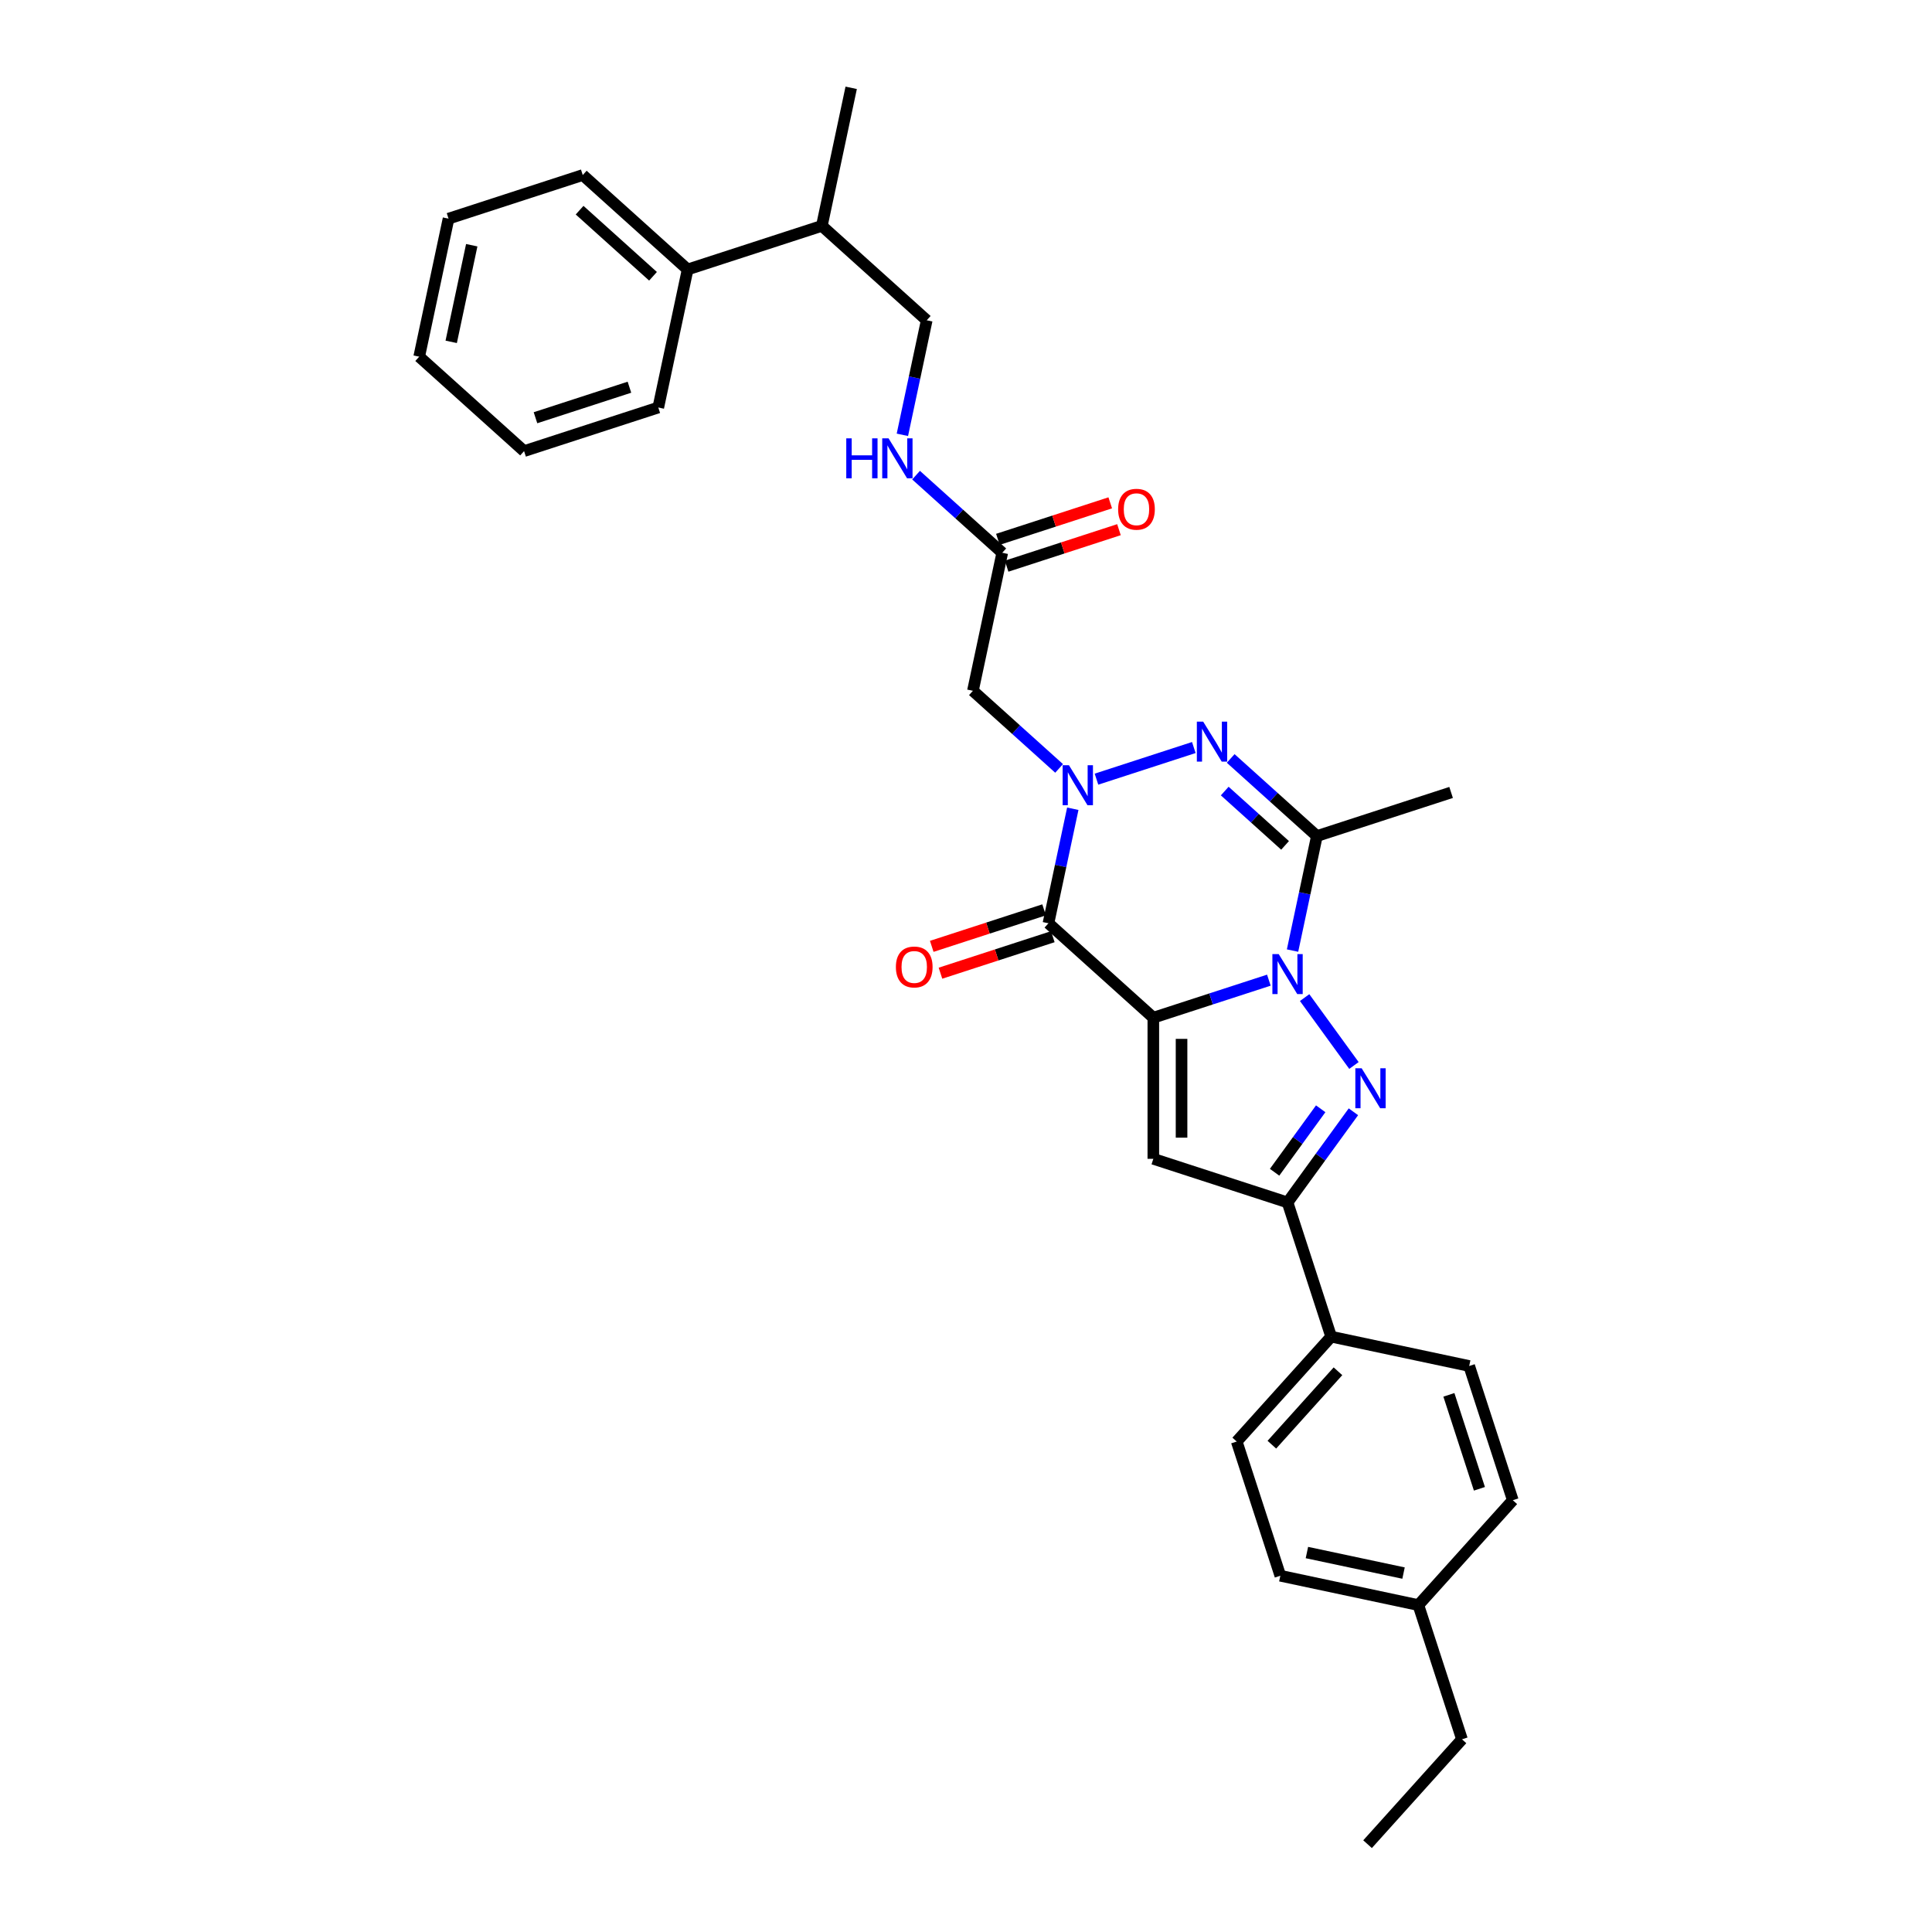 <?xml version='1.0' encoding='iso-8859-1'?>
<svg version='1.1' baseProfile='full'
              xmlns='http://www.w3.org/2000/svg'
                      xmlns:rdkit='http://www.rdkit.org/xml'
                      xmlns:xlink='http://www.w3.org/1999/xlink'
                  xml:space='preserve'
width='1000px' height='1000px' viewBox='0 0 1000 1000'>
<!-- END OF HEADER -->
<rect style='opacity:1.0;fill:#FFFFFF;stroke:none' width='1000' height='1000' x='0' y='0'> </rect>
<path class='bond-0' d='M 596.96,526.761 L 626.86,517.046' style='fill:none;fill-rule:evenodd;stroke:#000000;stroke-width:6px;stroke-linecap:butt;stroke-linejoin:miter;stroke-opacity:1' />
<path class='bond-0' d='M 626.86,517.046 L 656.759,507.331' style='fill:none;fill-rule:evenodd;stroke:#0000FF;stroke-width:6px;stroke-linecap:butt;stroke-linejoin:miter;stroke-opacity:1' />
<path class='bond-2' d='M 596.96,526.761 L 542.676,477.884' style='fill:none;fill-rule:evenodd;stroke:#000000;stroke-width:6px;stroke-linecap:butt;stroke-linejoin:miter;stroke-opacity:1' />
<path class='bond-6' d='M 596.96,526.761 L 596.96,599.807' style='fill:none;fill-rule:evenodd;stroke:#000000;stroke-width:6px;stroke-linecap:butt;stroke-linejoin:miter;stroke-opacity:1' />
<path class='bond-6' d='M 611.569,537.718 L 611.569,588.85' style='fill:none;fill-rule:evenodd;stroke:#000000;stroke-width:6px;stroke-linecap:butt;stroke-linejoin:miter;stroke-opacity:1' />
<path class='bond-3' d='M 675.272,516.358 L 700.798,551.491' style='fill:none;fill-rule:evenodd;stroke:#0000FF;stroke-width:6px;stroke-linecap:butt;stroke-linejoin:miter;stroke-opacity:1' />
<path class='bond-5' d='M 669.017,492.019 L 675.318,462.379' style='fill:none;fill-rule:evenodd;stroke:#0000FF;stroke-width:6px;stroke-linecap:butt;stroke-linejoin:miter;stroke-opacity:1' />
<path class='bond-5' d='M 675.318,462.379 L 681.618,432.739' style='fill:none;fill-rule:evenodd;stroke:#000000;stroke-width:6px;stroke-linecap:butt;stroke-linejoin:miter;stroke-opacity:1' />
<path class='bond-1' d='M 555.277,418.604 L 548.977,448.244' style='fill:none;fill-rule:evenodd;stroke:#0000FF;stroke-width:6px;stroke-linecap:butt;stroke-linejoin:miter;stroke-opacity:1' />
<path class='bond-1' d='M 548.977,448.244 L 542.676,477.884' style='fill:none;fill-rule:evenodd;stroke:#000000;stroke-width:6px;stroke-linecap:butt;stroke-linejoin:miter;stroke-opacity:1' />
<path class='bond-4' d='M 567.535,403.292 L 617.917,386.922' style='fill:none;fill-rule:evenodd;stroke:#0000FF;stroke-width:6px;stroke-linecap:butt;stroke-linejoin:miter;stroke-opacity:1' />
<path class='bond-8' d='M 548.192,397.727 L 525.886,377.642' style='fill:none;fill-rule:evenodd;stroke:#0000FF;stroke-width:6px;stroke-linecap:butt;stroke-linejoin:miter;stroke-opacity:1' />
<path class='bond-8' d='M 525.886,377.642 L 503.58,357.557' style='fill:none;fill-rule:evenodd;stroke:#000000;stroke-width:6px;stroke-linecap:butt;stroke-linejoin:miter;stroke-opacity:1' />
<path class='bond-10' d='M 540.419,470.937 L 511.345,480.384' style='fill:none;fill-rule:evenodd;stroke:#000000;stroke-width:6px;stroke-linecap:butt;stroke-linejoin:miter;stroke-opacity:1' />
<path class='bond-10' d='M 511.345,480.384 L 482.271,489.831' style='fill:none;fill-rule:evenodd;stroke:#FF0000;stroke-width:6px;stroke-linecap:butt;stroke-linejoin:miter;stroke-opacity:1' />
<path class='bond-10' d='M 544.934,484.831 L 515.859,494.278' style='fill:none;fill-rule:evenodd;stroke:#000000;stroke-width:6px;stroke-linecap:butt;stroke-linejoin:miter;stroke-opacity:1' />
<path class='bond-10' d='M 515.859,494.278 L 486.785,503.725' style='fill:none;fill-rule:evenodd;stroke:#FF0000;stroke-width:6px;stroke-linecap:butt;stroke-linejoin:miter;stroke-opacity:1' />
<path class='bond-31' d='M 700.524,575.454 L 683.477,598.916' style='fill:none;fill-rule:evenodd;stroke:#0000FF;stroke-width:6px;stroke-linecap:butt;stroke-linejoin:miter;stroke-opacity:1' />
<path class='bond-31' d='M 683.477,598.916 L 666.431,622.379' style='fill:none;fill-rule:evenodd;stroke:#000000;stroke-width:6px;stroke-linecap:butt;stroke-linejoin:miter;stroke-opacity:1' />
<path class='bond-31' d='M 683.591,573.905 L 671.658,590.329' style='fill:none;fill-rule:evenodd;stroke:#0000FF;stroke-width:6px;stroke-linecap:butt;stroke-linejoin:miter;stroke-opacity:1' />
<path class='bond-31' d='M 671.658,590.329 L 659.726,606.753' style='fill:none;fill-rule:evenodd;stroke:#000000;stroke-width:6px;stroke-linecap:butt;stroke-linejoin:miter;stroke-opacity:1' />
<path class='bond-32' d='M 637.005,392.57 L 659.312,412.655' style='fill:none;fill-rule:evenodd;stroke:#0000FF;stroke-width:6px;stroke-linecap:butt;stroke-linejoin:miter;stroke-opacity:1' />
<path class='bond-32' d='M 659.312,412.655 L 681.618,432.739' style='fill:none;fill-rule:evenodd;stroke:#000000;stroke-width:6px;stroke-linecap:butt;stroke-linejoin:miter;stroke-opacity:1' />
<path class='bond-32' d='M 633.922,409.452 L 649.536,423.511' style='fill:none;fill-rule:evenodd;stroke:#0000FF;stroke-width:6px;stroke-linecap:butt;stroke-linejoin:miter;stroke-opacity:1' />
<path class='bond-32' d='M 649.536,423.511 L 665.15,437.571' style='fill:none;fill-rule:evenodd;stroke:#000000;stroke-width:6px;stroke-linecap:butt;stroke-linejoin:miter;stroke-opacity:1' />
<path class='bond-19' d='M 681.618,432.739 L 751.088,410.167' style='fill:none;fill-rule:evenodd;stroke:#000000;stroke-width:6px;stroke-linecap:butt;stroke-linejoin:miter;stroke-opacity:1' />
<path class='bond-7' d='M 596.96,599.807 L 666.431,622.379' style='fill:none;fill-rule:evenodd;stroke:#000000;stroke-width:6px;stroke-linecap:butt;stroke-linejoin:miter;stroke-opacity:1' />
<path class='bond-11' d='M 666.431,622.379 L 689.003,691.85' style='fill:none;fill-rule:evenodd;stroke:#000000;stroke-width:6px;stroke-linecap:butt;stroke-linejoin:miter;stroke-opacity:1' />
<path class='bond-9' d='M 503.58,357.557 L 518.767,286.108' style='fill:none;fill-rule:evenodd;stroke:#000000;stroke-width:6px;stroke-linecap:butt;stroke-linejoin:miter;stroke-opacity:1' />
<path class='bond-12' d='M 518.767,286.108 L 496.461,266.023' style='fill:none;fill-rule:evenodd;stroke:#000000;stroke-width:6px;stroke-linecap:butt;stroke-linejoin:miter;stroke-opacity:1' />
<path class='bond-12' d='M 496.461,266.023 L 474.155,245.939' style='fill:none;fill-rule:evenodd;stroke:#0000FF;stroke-width:6px;stroke-linecap:butt;stroke-linejoin:miter;stroke-opacity:1' />
<path class='bond-13' d='M 521.024,293.055 L 550.099,283.608' style='fill:none;fill-rule:evenodd;stroke:#000000;stroke-width:6px;stroke-linecap:butt;stroke-linejoin:miter;stroke-opacity:1' />
<path class='bond-13' d='M 550.099,283.608 L 579.173,274.161' style='fill:none;fill-rule:evenodd;stroke:#FF0000;stroke-width:6px;stroke-linecap:butt;stroke-linejoin:miter;stroke-opacity:1' />
<path class='bond-13' d='M 516.51,279.161 L 545.584,269.714' style='fill:none;fill-rule:evenodd;stroke:#000000;stroke-width:6px;stroke-linecap:butt;stroke-linejoin:miter;stroke-opacity:1' />
<path class='bond-13' d='M 545.584,269.714 L 574.658,260.267' style='fill:none;fill-rule:evenodd;stroke:#FF0000;stroke-width:6px;stroke-linecap:butt;stroke-linejoin:miter;stroke-opacity:1' />
<path class='bond-15' d='M 689.003,691.85 L 640.126,746.134' style='fill:none;fill-rule:evenodd;stroke:#000000;stroke-width:6px;stroke-linecap:butt;stroke-linejoin:miter;stroke-opacity:1' />
<path class='bond-15' d='M 692.528,709.768 L 658.314,747.766' style='fill:none;fill-rule:evenodd;stroke:#000000;stroke-width:6px;stroke-linecap:butt;stroke-linejoin:miter;stroke-opacity:1' />
<path class='bond-16' d='M 689.003,691.85 L 760.453,707.037' style='fill:none;fill-rule:evenodd;stroke:#000000;stroke-width:6px;stroke-linecap:butt;stroke-linejoin:miter;stroke-opacity:1' />
<path class='bond-14' d='M 467.07,225.061 L 473.37,195.421' style='fill:none;fill-rule:evenodd;stroke:#0000FF;stroke-width:6px;stroke-linecap:butt;stroke-linejoin:miter;stroke-opacity:1' />
<path class='bond-14' d='M 473.37,195.421 L 479.671,165.781' style='fill:none;fill-rule:evenodd;stroke:#000000;stroke-width:6px;stroke-linecap:butt;stroke-linejoin:miter;stroke-opacity:1' />
<path class='bond-18' d='M 479.671,165.781 L 425.387,116.904' style='fill:none;fill-rule:evenodd;stroke:#000000;stroke-width:6px;stroke-linecap:butt;stroke-linejoin:miter;stroke-opacity:1' />
<path class='bond-20' d='M 640.126,746.134 L 662.698,815.604' style='fill:none;fill-rule:evenodd;stroke:#000000;stroke-width:6px;stroke-linecap:butt;stroke-linejoin:miter;stroke-opacity:1' />
<path class='bond-21' d='M 760.453,707.037 L 783.025,776.508' style='fill:none;fill-rule:evenodd;stroke:#000000;stroke-width:6px;stroke-linecap:butt;stroke-linejoin:miter;stroke-opacity:1' />
<path class='bond-21' d='M 749.944,721.972 L 765.745,770.602' style='fill:none;fill-rule:evenodd;stroke:#000000;stroke-width:6px;stroke-linecap:butt;stroke-linejoin:miter;stroke-opacity:1' />
<path class='bond-17' d='M 355.916,139.476 L 425.387,116.904' style='fill:none;fill-rule:evenodd;stroke:#000000;stroke-width:6px;stroke-linecap:butt;stroke-linejoin:miter;stroke-opacity:1' />
<path class='bond-23' d='M 355.916,139.476 L 301.633,90.599' style='fill:none;fill-rule:evenodd;stroke:#000000;stroke-width:6px;stroke-linecap:butt;stroke-linejoin:miter;stroke-opacity:1' />
<path class='bond-23' d='M 337.998,143.002 L 300,108.788' style='fill:none;fill-rule:evenodd;stroke:#000000;stroke-width:6px;stroke-linecap:butt;stroke-linejoin:miter;stroke-opacity:1' />
<path class='bond-24' d='M 355.916,139.476 L 340.729,210.926' style='fill:none;fill-rule:evenodd;stroke:#000000;stroke-width:6px;stroke-linecap:butt;stroke-linejoin:miter;stroke-opacity:1' />
<path class='bond-26' d='M 425.387,116.904 L 440.574,45.455' style='fill:none;fill-rule:evenodd;stroke:#000000;stroke-width:6px;stroke-linecap:butt;stroke-linejoin:miter;stroke-opacity:1' />
<path class='bond-33' d='M 662.698,815.604 L 734.148,830.791' style='fill:none;fill-rule:evenodd;stroke:#000000;stroke-width:6px;stroke-linecap:butt;stroke-linejoin:miter;stroke-opacity:1' />
<path class='bond-33' d='M 676.453,803.592 L 726.468,814.223' style='fill:none;fill-rule:evenodd;stroke:#000000;stroke-width:6px;stroke-linecap:butt;stroke-linejoin:miter;stroke-opacity:1' />
<path class='bond-22' d='M 783.025,776.508 L 734.148,830.791' style='fill:none;fill-rule:evenodd;stroke:#000000;stroke-width:6px;stroke-linecap:butt;stroke-linejoin:miter;stroke-opacity:1' />
<path class='bond-25' d='M 734.148,830.791 L 756.72,900.262' style='fill:none;fill-rule:evenodd;stroke:#000000;stroke-width:6px;stroke-linecap:butt;stroke-linejoin:miter;stroke-opacity:1' />
<path class='bond-29' d='M 301.633,90.599 L 232.162,113.172' style='fill:none;fill-rule:evenodd;stroke:#000000;stroke-width:6px;stroke-linecap:butt;stroke-linejoin:miter;stroke-opacity:1' />
<path class='bond-28' d='M 340.729,210.926 L 271.259,233.498' style='fill:none;fill-rule:evenodd;stroke:#000000;stroke-width:6px;stroke-linecap:butt;stroke-linejoin:miter;stroke-opacity:1' />
<path class='bond-28' d='M 325.794,200.418 L 277.165,216.218' style='fill:none;fill-rule:evenodd;stroke:#000000;stroke-width:6px;stroke-linecap:butt;stroke-linejoin:miter;stroke-opacity:1' />
<path class='bond-27' d='M 756.72,900.262 L 707.843,954.545' style='fill:none;fill-rule:evenodd;stroke:#000000;stroke-width:6px;stroke-linecap:butt;stroke-linejoin:miter;stroke-opacity:1' />
<path class='bond-30' d='M 271.259,233.498 L 216.975,184.621' style='fill:none;fill-rule:evenodd;stroke:#000000;stroke-width:6px;stroke-linecap:butt;stroke-linejoin:miter;stroke-opacity:1' />
<path class='bond-34' d='M 232.162,113.172 L 216.975,184.621' style='fill:none;fill-rule:evenodd;stroke:#000000;stroke-width:6px;stroke-linecap:butt;stroke-linejoin:miter;stroke-opacity:1' />
<path class='bond-34' d='M 244.174,126.927 L 233.543,176.941' style='fill:none;fill-rule:evenodd;stroke:#000000;stroke-width:6px;stroke-linecap:butt;stroke-linejoin:miter;stroke-opacity:1' />
<path  class='atom-1' d='M 661.858 493.846
L 668.637 504.802
Q 669.309 505.884, 670.39 507.841
Q 671.471 509.799, 671.529 509.916
L 671.529 493.846
L 674.276 493.846
L 674.276 514.532
L 671.442 514.532
L 664.166 502.553
Q 663.319 501.15, 662.413 499.543
Q 661.537 497.936, 661.274 497.439
L 661.274 514.532
L 658.586 514.532
L 658.586 493.846
L 661.858 493.846
' fill='#0000FF'/>
<path  class='atom-2' d='M 553.291 396.091
L 560.07 407.048
Q 560.742 408.129, 561.823 410.087
Q 562.904 412.044, 562.962 412.161
L 562.962 396.091
L 565.709 396.091
L 565.709 416.778
L 562.874 416.778
L 555.599 404.798
Q 554.752 403.396, 553.846 401.789
Q 552.969 400.182, 552.707 399.685
L 552.707 416.778
L 550.018 416.778
L 550.018 396.091
L 553.291 396.091
' fill='#0000FF'/>
<path  class='atom-4' d='M 704.793 552.941
L 711.572 563.898
Q 712.244 564.979, 713.325 566.936
Q 714.406 568.894, 714.464 569.011
L 714.464 552.941
L 717.211 552.941
L 717.211 573.627
L 714.377 573.627
L 707.101 561.648
Q 706.254 560.245, 705.348 558.638
Q 704.472 557.031, 704.209 556.535
L 704.209 573.627
L 701.521 573.627
L 701.521 552.941
L 704.793 552.941
' fill='#0000FF'/>
<path  class='atom-5' d='M 622.762 373.519
L 629.54 384.476
Q 630.212 385.557, 631.293 387.514
Q 632.374 389.472, 632.433 389.589
L 632.433 373.519
L 635.179 373.519
L 635.179 394.205
L 632.345 394.205
L 625.07 382.226
Q 624.222 380.823, 623.317 379.216
Q 622.44 377.609, 622.177 377.113
L 622.177 394.205
L 619.489 394.205
L 619.489 373.519
L 622.762 373.519
' fill='#0000FF'/>
<path  class='atom-11' d='M 463.71 500.515
Q 463.71 495.548, 466.164 492.772
Q 468.619 489.996, 473.206 489.996
Q 477.793 489.996, 480.247 492.772
Q 482.702 495.548, 482.702 500.515
Q 482.702 505.54, 480.218 508.404
Q 477.735 511.238, 473.206 511.238
Q 468.648 511.238, 466.164 508.404
Q 463.71 505.57, 463.71 500.515
M 473.206 508.901
Q 476.361 508.901, 478.056 506.797
Q 479.78 504.664, 479.78 500.515
Q 479.78 496.454, 478.056 494.408
Q 476.361 492.334, 473.206 492.334
Q 470.05 492.334, 468.326 494.379
Q 466.632 496.424, 466.632 500.515
Q 466.632 504.693, 468.326 506.797
Q 470.05 508.901, 473.206 508.901
' fill='#FF0000'/>
<path  class='atom-13' d='M 438.026 226.887
L 440.831 226.887
L 440.831 235.682
L 451.408 235.682
L 451.408 226.887
L 454.213 226.887
L 454.213 247.574
L 451.408 247.574
L 451.408 238.02
L 440.831 238.02
L 440.831 247.574
L 438.026 247.574
L 438.026 226.887
' fill='#0000FF'/>
<path  class='atom-13' d='M 459.911 226.887
L 466.689 237.844
Q 467.361 238.925, 468.443 240.883
Q 469.524 242.841, 469.582 242.958
L 469.582 226.887
L 472.329 226.887
L 472.329 247.574
L 469.494 247.574
L 462.219 235.595
Q 461.372 234.192, 460.466 232.585
Q 459.589 230.978, 459.326 230.481
L 459.326 247.574
L 456.638 247.574
L 456.638 226.887
L 459.911 226.887
' fill='#0000FF'/>
<path  class='atom-14' d='M 578.742 263.594
Q 578.742 258.627, 581.196 255.851
Q 583.65 253.075, 588.238 253.075
Q 592.825 253.075, 595.279 255.851
Q 597.734 258.627, 597.734 263.594
Q 597.734 268.619, 595.25 271.483
Q 592.766 274.317, 588.238 274.317
Q 583.68 274.317, 581.196 271.483
Q 578.742 268.649, 578.742 263.594
M 588.238 271.98
Q 591.393 271.98, 593.088 269.876
Q 594.812 267.743, 594.812 263.594
Q 594.812 259.533, 593.088 257.487
Q 591.393 255.413, 588.238 255.413
Q 585.082 255.413, 583.358 257.458
Q 581.664 259.503, 581.664 263.594
Q 581.664 267.772, 583.358 269.876
Q 585.082 271.98, 588.238 271.98
' fill='#FF0000'/>
</svg>

